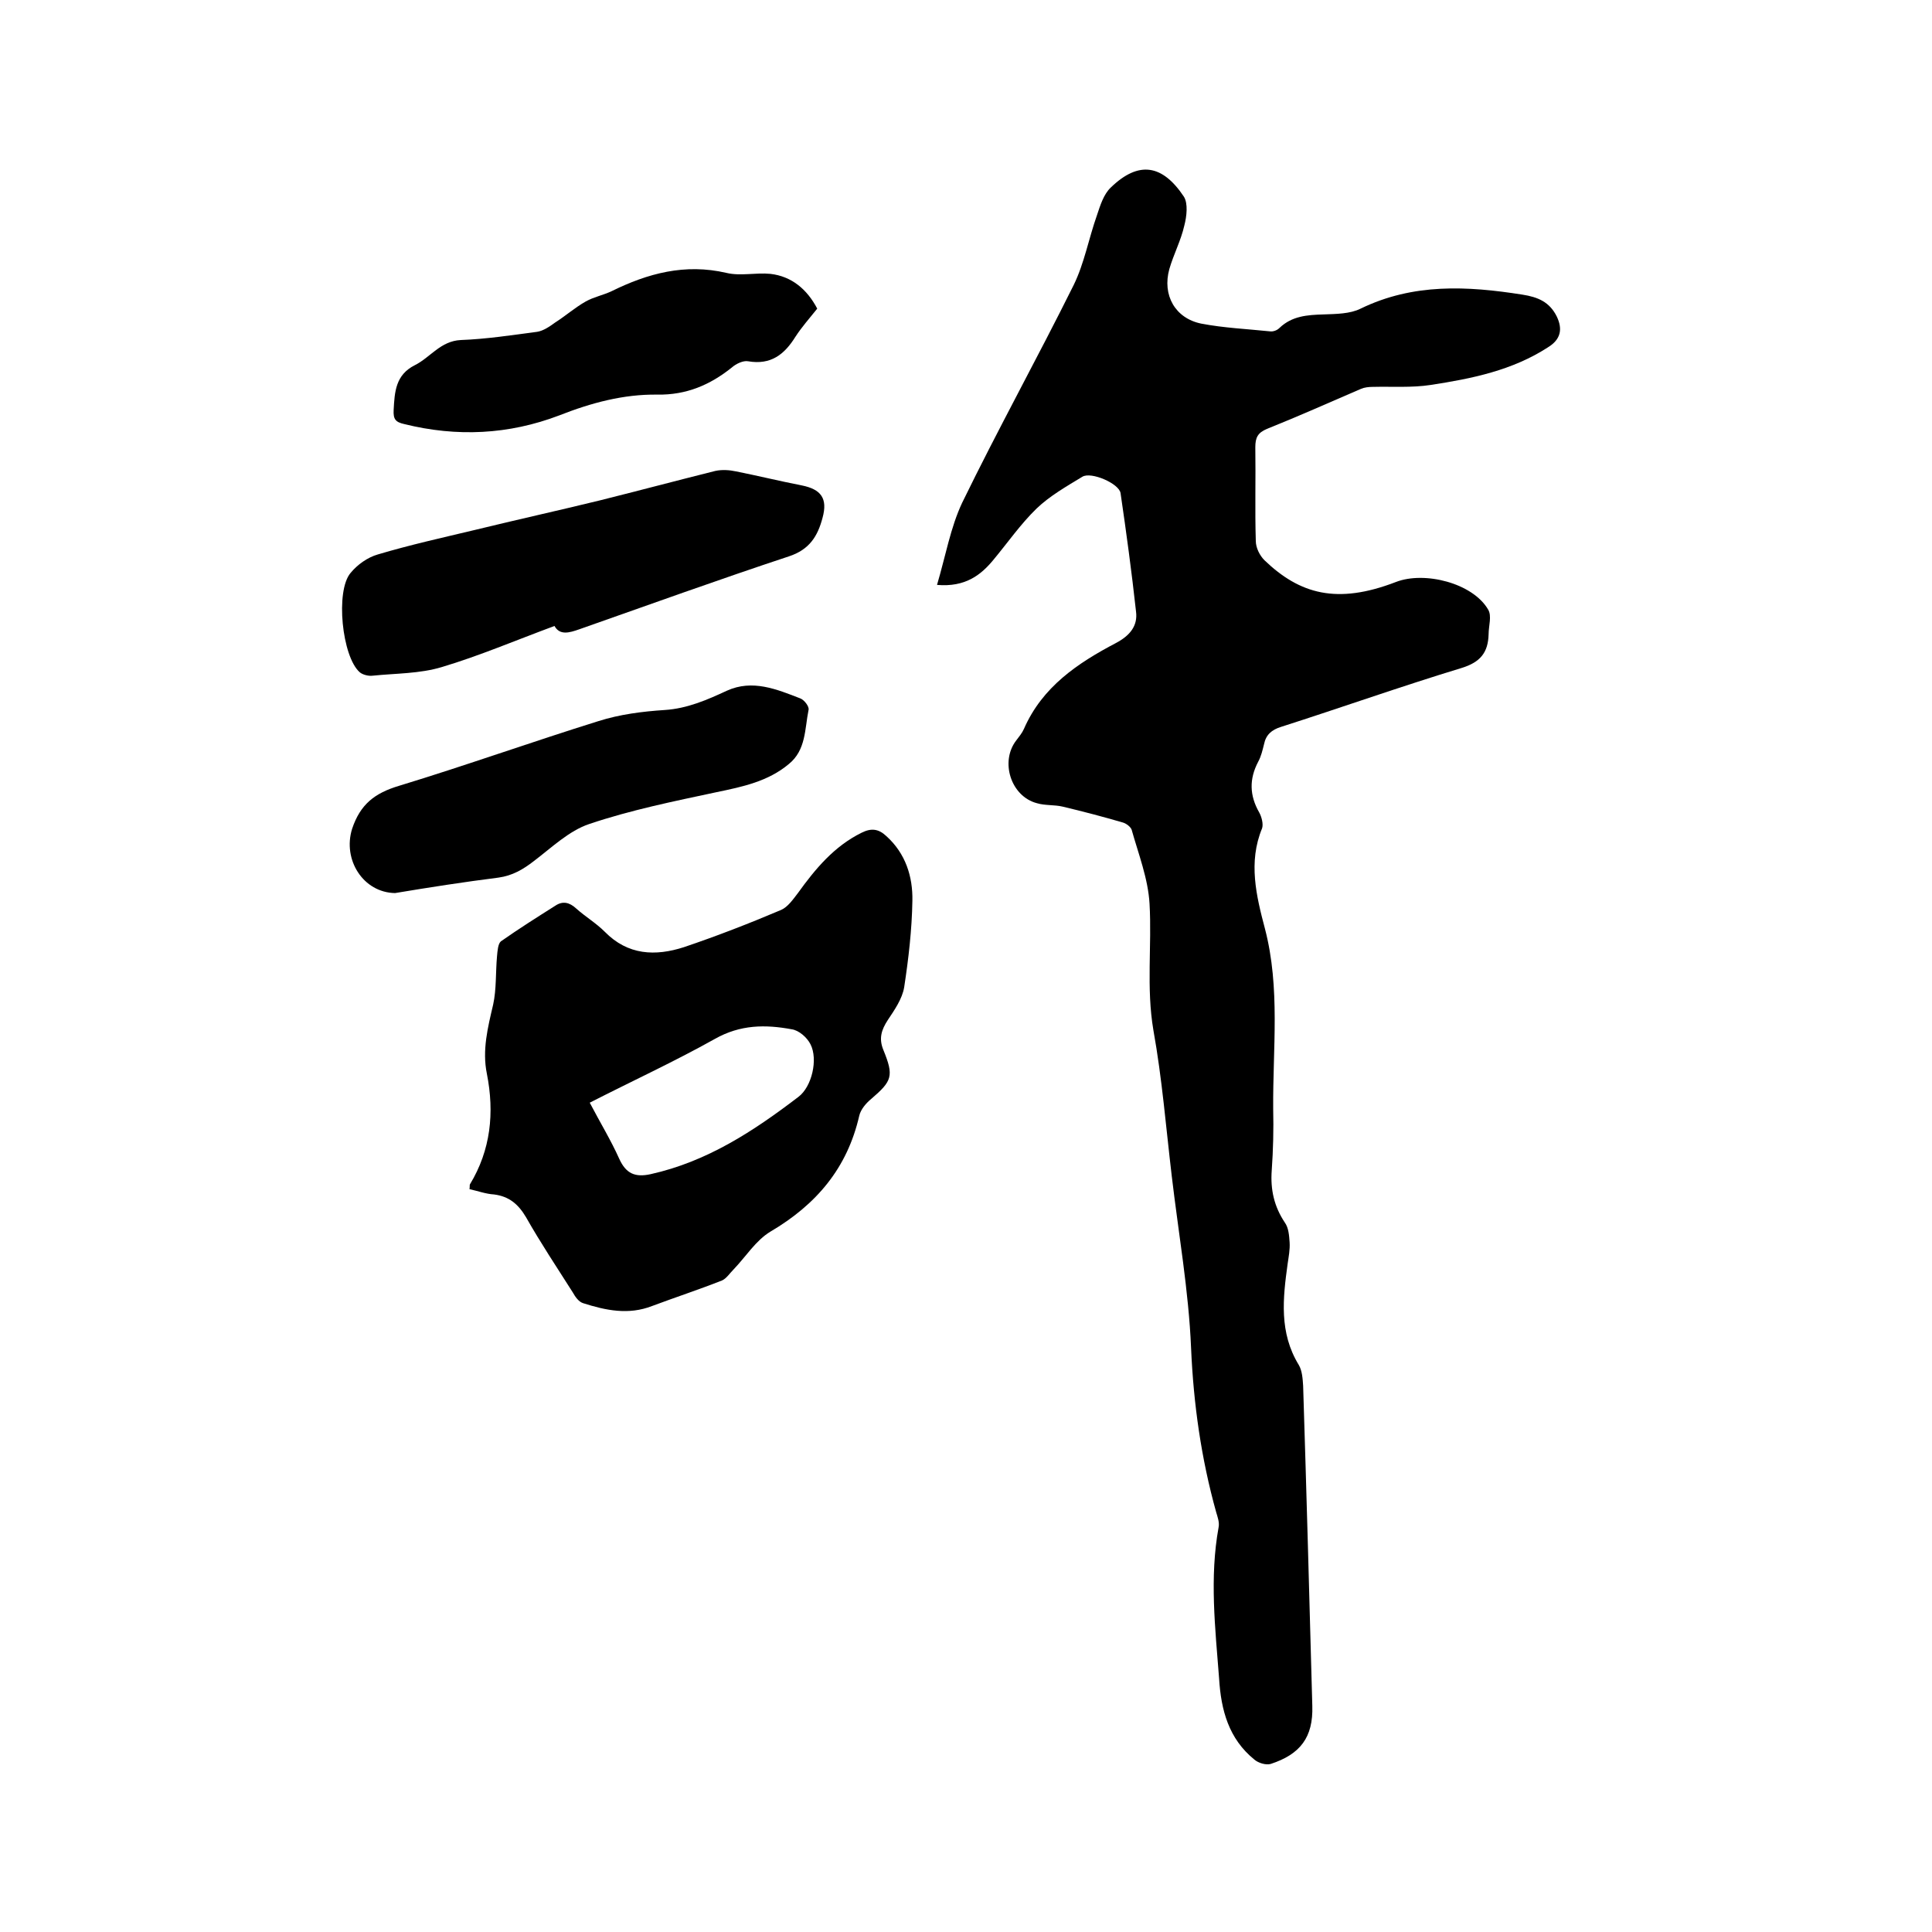 <svg enable-background="new 0 0 400 400" viewBox="0 0 400 400" xmlns="http://www.w3.org/2000/svg"><path d="m194 121.1c1.8-6.1 2.8-11.9 5.2-17 7.4-15.2 15.6-30 23.1-45.1 2.2-4.5 3.1-9.6 4.8-14.4.7-2.1 1.4-4.4 2.9-5.8 5.8-5.6 10.7-4.7 15.1 1.9.9 1.4.6 4.1.1 6-.7 3.1-2.2 5.9-3.1 9-1.5 5.4 1.2 10.2 6.6 11.3 4.7.9 9.4 1.1 14.2 1.6.7.1 1.5-.2 2-.7 2.6-2.5 5.8-2.7 9.1-2.8 2.6-.1 5.5-.1 7.7-1.2 10.9-5.3 22.1-4.7 33.5-2.9 3.2.5 5.6 1.5 7.1 4.5 1.3 2.7.8 4.8-1.8 6.4-7.4 4.8-15.8 6.5-24.3 7.8-3.9.6-8 .3-12 .4-.8 0-1.7.1-2.4.4-6.5 2.8-13 5.7-19.5 8.3-1.9.8-2.4 1.8-2.4 3.8.1 6.5-.1 12.9.1 19.4 0 1.4.8 3 1.8 4 7.3 7 15 9.2 27.2 4.5 5.9-2.3 15.9.2 19.1 5.7.8 1.3.1 3.4.1 5.1-.1 3.8-1.7 5.8-5.6 7-12.5 3.8-24.9 8.2-37.4 12.2-1.9.6-3.1 1.6-3.5 3.6-.3 1.2-.6 2.5-1.2 3.6-1.9 3.6-1.8 7 .2 10.5.5.9.9 2.4.6 3.3-2.9 7-1.2 14 .6 20.8 3.2 12.3 1.6 24.8 1.7 37.3.1 4.2 0 8.5-.3 12.7-.3 4 .5 7.5 2.7 10.8.8 1.1.9 2.7 1 4.1.1 1.5-.2 3-.4 4.4-1 7.2-1.8 14.3 2.3 21 .7 1.2.8 2.8.9 4.3.7 22.1 1.3 44.2 1.9 66.3.2 6.5-2.5 10-8.6 12-1 .3-2.6-.2-3.4-.9-5.3-4.3-6.9-10.2-7.3-16.8-.8-10.4-2-20.9-.1-31.3.2-1-.2-2.1-.5-3.1-3.1-11.1-4.7-22.4-5.2-34-.5-11.9-2.6-23.7-4-35.6-1.2-10.1-2-20.2-3.8-30.2-1.5-8.8-.3-17.5-.8-26.2-.3-5.2-2.3-10.3-3.7-15.3-.2-.6-1.1-1.3-1.8-1.5-4.1-1.2-8.3-2.3-12.5-3.3-1.7-.4-3.6-.2-5.3-.7-5.4-1.4-7.7-8.6-4.3-13 .6-.8 1.2-1.5 1.6-2.4 3.8-8.7 11.1-13.6 19.1-17.8 2.8-1.5 4.5-3.5 4.1-6.5-.9-8.2-2-16.3-3.2-24.5-.3-2-6.1-4.5-7.9-3.4-3.3 2-6.8 4-9.5 6.6-3.3 3.2-6 7.1-9 10.7-2.5 3-5.7 5.6-11.6 5.1z"/><path d="m97.2 246.2c.1-.6 0-.8.1-1 4.3-7.1 5.1-14.8 3.5-22.9-1-4.9.2-9.6 1.3-14.3.7-3.2.5-6.7.8-10 .1-1.1.2-2.6.8-3.1 3.7-2.6 7.5-5 11.3-7.4 1.5-1 2.9-.7 4.3.6 1.9 1.7 4.1 3 5.9 4.8 4.8 4.9 10.5 5.1 16.4 3.2 6.8-2.3 13.5-4.9 20.1-7.7 1.4-.6 2.5-2.2 3.5-3.5 3.6-5 7.5-9.7 13.2-12.5 2-1 3.5-.8 5.1.7 4 3.6 5.5 8.4 5.4 13.4-.1 6-.8 12-1.7 17.9-.4 2.4-2 4.7-3.4 6.8-1.3 2-1.9 3.8-.9 6.2 2.2 5.4 1.8 6.4-2.5 10.1-1.1.9-2.2 2.2-2.5 3.5-2.5 10.9-8.9 18.4-18.4 24-3 1.8-5.1 5.2-7.6 7.8-.8.8-1.5 1.9-2.4 2.3-4.8 1.9-9.7 3.5-14.5 5.3-4.9 1.9-9.6.9-14.3-.6-.9-.3-1.6-1.3-2.1-2.2-3.3-5.2-6.7-10.3-9.7-15.6-1.6-2.7-3.5-4.3-6.6-4.7-1.7-.1-3.3-.7-5.1-1.1zm24.9-17.9c2.2 4.2 4.4 7.8 6.1 11.6 1.4 3.1 3.3 3.9 6.5 3.2 11.7-2.6 21.3-8.9 30.6-16 2.8-2.1 4.1-7.8 2.5-10.9-.7-1.4-2.4-2.9-3.9-3.1-5.4-1-10.6-1-15.9 2-8.4 4.7-17.1 8.7-25.9 13.2z"/><path d="m114.8 129.6c-8.1 3-15.6 6.2-23.3 8.5-4.6 1.4-9.6 1.3-14.4 1.8-.8.1-2-.2-2.6-.7-3.7-3.2-5.1-16.9-1.9-20.6 1.4-1.7 3.5-3.2 5.6-3.8 6.7-2 13.5-3.5 20.2-5.1 8.6-2.1 17.2-4 25.8-6.1 8-2 15.9-4.1 23.9-6.1 1.4-.3 2.9-.2 4.3.1 4.5.9 9 2 13.6 2.9 4 .8 5.4 2.7 4.3 6.7-1 3.8-2.7 6.6-7 8-14.5 4.8-28.9 10-43.4 15.1-2 .7-4 1.3-5.1-.7z"/><path d="m81.8 184.9c-6.6-.1-10.9-6.9-8.9-13.3 1.7-5.1 4.7-7.4 9.7-8.9 13.8-4.2 27.5-9.1 41.3-13.4 4.4-1.4 9.1-2 13.7-2.3 4.7-.3 8.8-2.1 12.9-4 5.3-2.4 10.3-.3 15.2 1.6.8.3 1.9 1.7 1.7 2.4-.8 3.9-.5 8.3-4.1 11.2-4.3 3.6-9.6 4.7-14.9 5.8-8.9 1.9-17.8 3.7-26.4 6.6-4.2 1.4-7.8 4.9-11.5 7.7-2.2 1.7-4.4 3-7.3 3.4-7.1.9-14.2 2-21.4 3.2z"/><path d="m169.2 63.9c-1.6 2-3.2 3.8-4.5 5.8-2.3 3.7-5.1 5.9-9.8 5.1-1-.2-2.5.5-3.4 1.3-4.5 3.6-9.4 5.7-15.4 5.6-7-.1-13.7 1.7-20.3 4.3-10.5 4-21.2 4.5-32.1 1.8-1.8-.4-2.3-1-2.2-2.9.2-3.8.4-7.3 4.4-9.3 3.2-1.6 5.3-5 9.5-5.2 5.3-.2 10.5-1 15.8-1.7 1.3-.2 2.6-1.1 3.7-1.9 2.2-1.4 4.1-3.1 6.4-4.4 1.6-.9 3.6-1.3 5.3-2.1 7.5-3.7 15.2-5.8 23.8-3.8 2.9.7 6.1-.1 9.1.2 4.4.5 7.6 3.2 9.7 7.2z"/></svg>